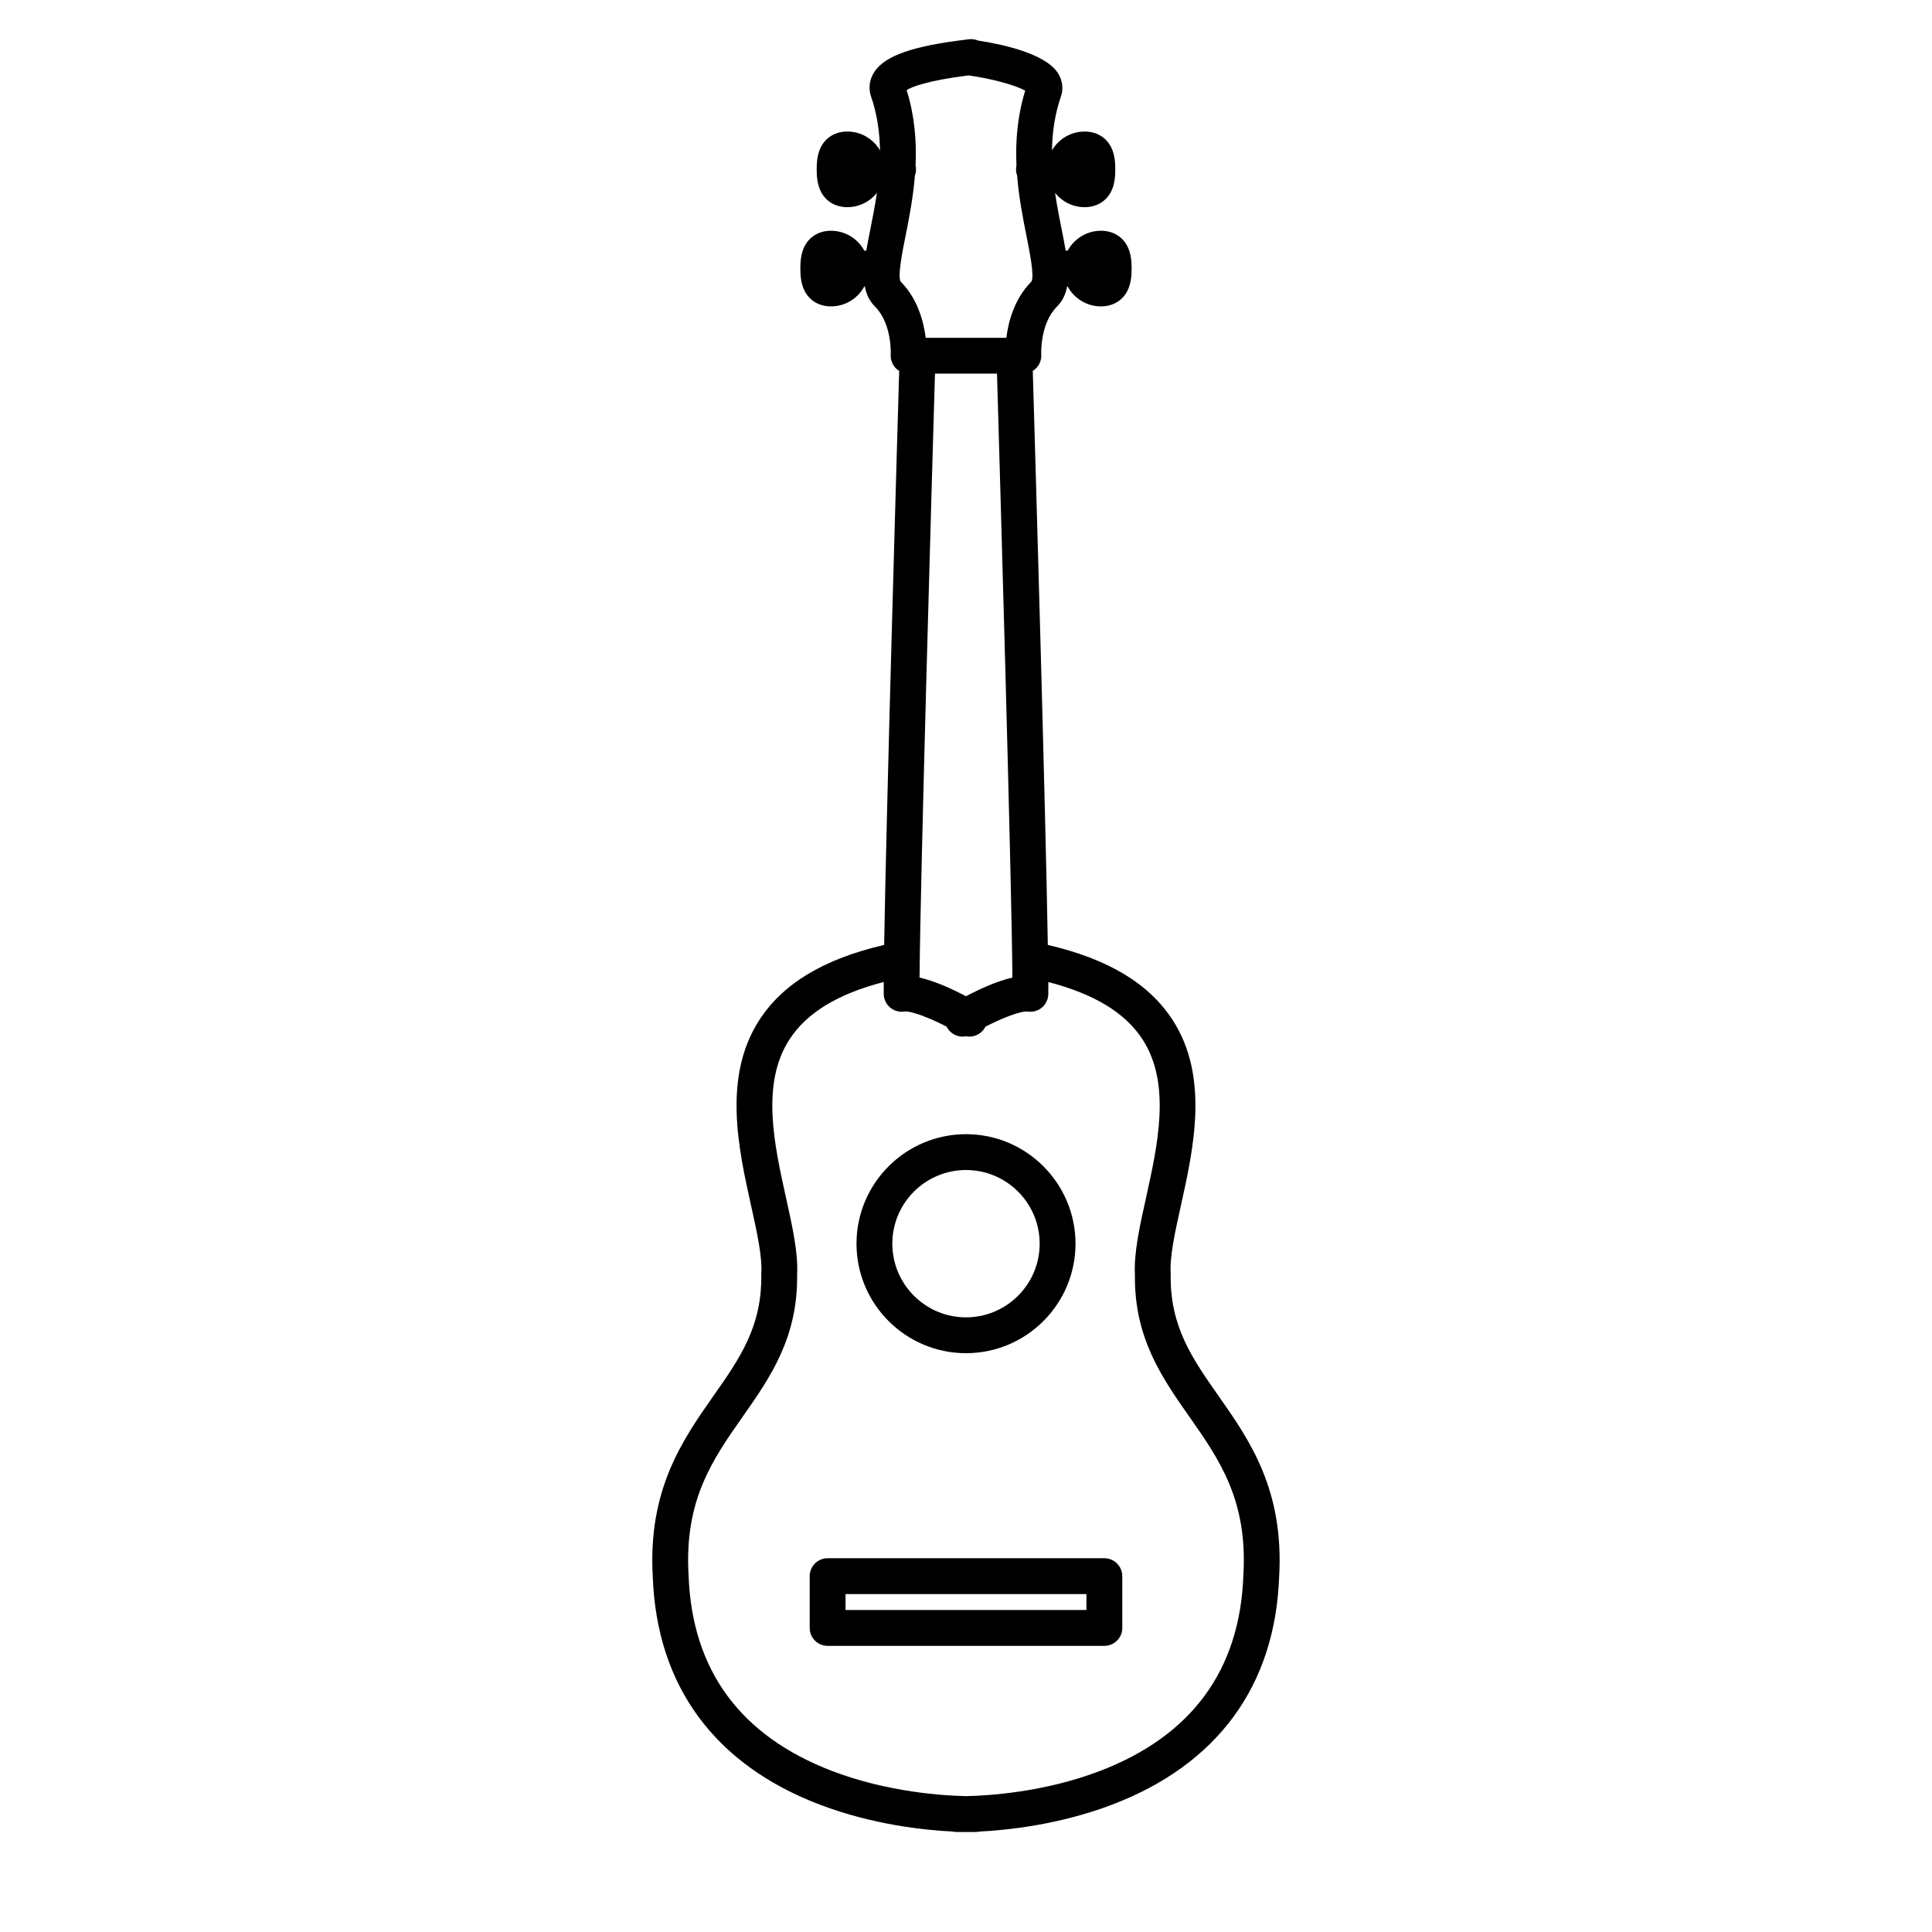 <?xml version="1.0" encoding="UTF-8"?>
<!-- Uploaded to: ICON Repo, www.iconrepo.com, Generator: ICON Repo Mixer Tools -->
<svg fill="#000000" width="800px" height="800px" version="1.1" viewBox="144 144 512 512" xmlns="http://www.w3.org/2000/svg">
 <g>
  <path d="m436.66 556.95h-73.332c-2.625 0-4.75 2.125-4.75 4.75v13.719c0 2.625 2.125 4.75 4.75 4.75h73.34c2.625 0 4.75-2.125 4.75-4.75v-13.719c-0.004-2.621-2.133-4.75-4.758-4.75zm-4.746 13.715h-63.84v-4.223h63.844z"/>
  <path d="m466.94 513.96c-6.926-9.875-12.914-18.41-12.691-32.129 0-0.121 0-0.242-0.012-0.367-0.273-4.488 1.168-11.008 2.699-17.906 3.367-15.184 7.559-34.078-2.109-49.137-6.238-9.719-17.09-16.273-33.145-20.008-0.613-36.805-3.356-130.75-3.984-152.12 0.352-0.215 0.68-0.48 0.969-0.785 0.898-0.957 1.359-2.246 1.273-3.559-0.004-0.082-0.395-8.137 4.16-12.691 1.492-1.492 2.324-3.281 2.699-5.336h0.145c1.699 3.141 5.012 5.273 8.828 5.273 3.133 0 5.691-1.516 7.023-4.16 0.973-1.941 1.098-4.152 1.098-5.863 0-1.707-0.125-3.918-1.098-5.859-1.328-2.644-3.891-4.16-7.023-4.16-3.809 0-7.129 2.137-8.828 5.273h-0.527c-0.297-1.793-0.676-3.684-1.074-5.668-0.598-3.019-1.246-6.254-1.738-9.645 1.84 2.309 4.664 3.789 7.836 3.789 3.133 0 5.691-1.516 7.023-4.16 0.973-1.941 1.098-4.152 1.098-5.863 0-1.707-0.125-3.918-1.098-5.859-1.328-2.644-3.891-4.16-7.023-4.16-3.691 0-6.918 2.012-8.656 4.992 0.066-4.719 0.734-9.586 2.434-14.465 0.055-0.16 0.105-0.328 0.141-0.5 0.453-1.977 0.039-4.016-1.164-5.754-3.516-5.074-14.848-7.445-20.992-8.383-0.746-0.316-1.578-0.449-2.438-0.344l-0.566 0.07c-14.133 1.691-21.41 4.203-24.348 8.375-1.27 1.805-1.703 3.949-1.223 6.035 0.039 0.172 0.086 0.336 0.145 0.5 1.699 4.875 2.363 9.742 2.434 14.465-1.738-2.977-4.961-4.992-8.656-4.992-3.133 0-5.691 1.516-7.023 4.16-0.973 1.941-1.098 4.152-1.098 5.859 0 1.707 0.125 3.918 1.098 5.863 1.328 2.644 3.891 4.16 7.023 4.16 3.176 0 6-1.484 7.836-3.789-0.492 3.391-1.133 6.625-1.738 9.645-0.395 1.984-0.77 3.875-1.074 5.668h-0.527c-1.691-3.141-5.012-5.273-8.828-5.273-3.133 0-5.691 1.516-7.023 4.16-0.973 1.941-1.098 4.152-1.098 5.859s0.125 3.918 1.098 5.863c1.328 2.644 3.891 4.16 7.023 4.16 3.809 0 7.129-2.137 8.828-5.273h0.145c0.383 2.055 1.211 3.844 2.699 5.336 4.559 4.559 4.16 12.629 4.16 12.691-0.086 1.309 0.379 2.594 1.273 3.559 0.289 0.309 0.613 0.57 0.969 0.785-0.629 21.371-3.371 115.32-3.984 152.12-16.055 3.734-26.91 10.289-33.145 20.008-9.664 15.059-5.477 33.957-2.109 49.137 1.531 6.902 2.977 13.418 2.699 17.906-0.012 0.121-0.012 0.242-0.012 0.367 0.223 13.719-5.762 22.254-12.695 32.129-8.156 11.629-17.402 24.809-16.055 47.953 1.062 28.895 16.402 49.766 44.367 60.375 13.836 5.246 27.391 6.707 35.039 7.09 0.277 0.059 0.562 0.102 0.855 0.109 0.121 0.004 0.641 0.02 1.5 0.02 0.352 0 0.77-0.004 1.234-0.012 0.465 0.004 0.883 0.012 1.234 0.012 0.863 0 1.379-0.016 1.5-0.02 0.293-0.012 0.578-0.051 0.855-0.109 7.652-0.383 21.211-1.84 35.039-7.09 27.961-10.605 43.301-31.477 44.367-60.371 1.355-23.152-7.887-36.332-16.043-47.961zm-82.98-307.34c0.938-4.699 2.023-10.172 2.5-16.113 0.188-0.508 0.293-1.055 0.293-1.621 0-0.363-0.047-0.715-0.121-1.055 0.289-6.309-0.215-13.074-2.363-19.973 1.41-0.836 5.461-2.516 16.434-3.875 6.106 0.852 12.57 2.625 14.984 4.047-2.106 6.84-2.594 13.547-2.312 19.805-0.074 0.336-0.121 0.691-0.121 1.055 0 0.57 0.105 1.113 0.293 1.621 0.473 5.941 1.562 11.41 2.5 16.113 0.836 4.203 2.102 10.535 1.309 11.969-4.555 4.578-6.133 10.676-6.66 14.93h-21.379c-0.527-4.254-2.106-10.348-6.66-14.93-0.793-1.434 0.469-7.769 1.305-11.973zm28.34 196.45c-4.297 0.977-9.008 3.199-12.305 4.953-3.289-1.754-8-3.977-12.305-4.953 0.203-26.867 3.387-136.19 4.086-160.05h16.441c0.695 23.859 3.875 133.18 4.082 160.05zm61.207 158.35c0 0.035-0.004 0.07-0.004 0.105-0.906 25.066-13.695 42.492-38.004 51.797-14.832 5.68-29.738 6.559-35.469 6.672-5.672-0.109-20.645-0.973-35.543-6.672-24.309-9.305-37.094-26.73-38.004-51.797 0-0.035-0.004-0.07-0.004-0.105-1.168-19.879 6.367-30.621 14.348-41.996 7.195-10.254 14.629-20.859 14.418-37.559 0.312-5.789-1.258-12.867-2.922-20.355-3.141-14.168-6.699-30.219 0.832-41.953 4.559-7.106 12.777-12.133 25.035-15.32-0.004 1.305-0.004 2.383 0.012 3.199 0.02 1.367 0.625 2.656 1.664 3.543 1.039 0.887 2.402 1.285 3.758 1.09 1.785-0.246 6.695 1.668 11.234 3.996 0.055 0.109 0.109 0.223 0.176 0.328 0.887 1.492 2.465 2.324 4.086 2.324 0.293 0 0.59-0.039 0.883-0.098 0.293 0.055 0.59 0.098 0.887 0.098 1.617 0 3.195-0.828 4.086-2.316 0.066-0.109 0.121-0.223 0.176-0.332 4.539-2.324 9.445-4.238 11.234-3.988 1.352 0.191 2.719-0.207 3.758-1.09 1.039-0.887 1.641-2.176 1.664-3.543 0.012-0.816 0.016-1.891 0.012-3.199 12.254 3.188 20.477 8.211 25.035 15.32 7.531 11.734 3.969 27.789 0.832 41.953-1.664 7.488-3.231 14.566-2.922 20.355-0.215 16.703 7.227 27.301 14.418 37.559 7.957 11.363 15.496 22.105 14.324 41.984z"/>
  <path d="m400 502.61c16 0 29.02-13.02 29.02-29.02s-13.02-29.02-29.02-29.02-29.02 13.02-29.02 29.02 13.016 29.02 29.02 29.02zm0-48.543c10.766 0 19.523 8.758 19.523 19.523-0.004 10.766-8.758 19.523-19.523 19.523s-19.523-8.758-19.523-19.523c0-10.766 8.754-19.523 19.523-19.523z"/>
 </g>
</svg>